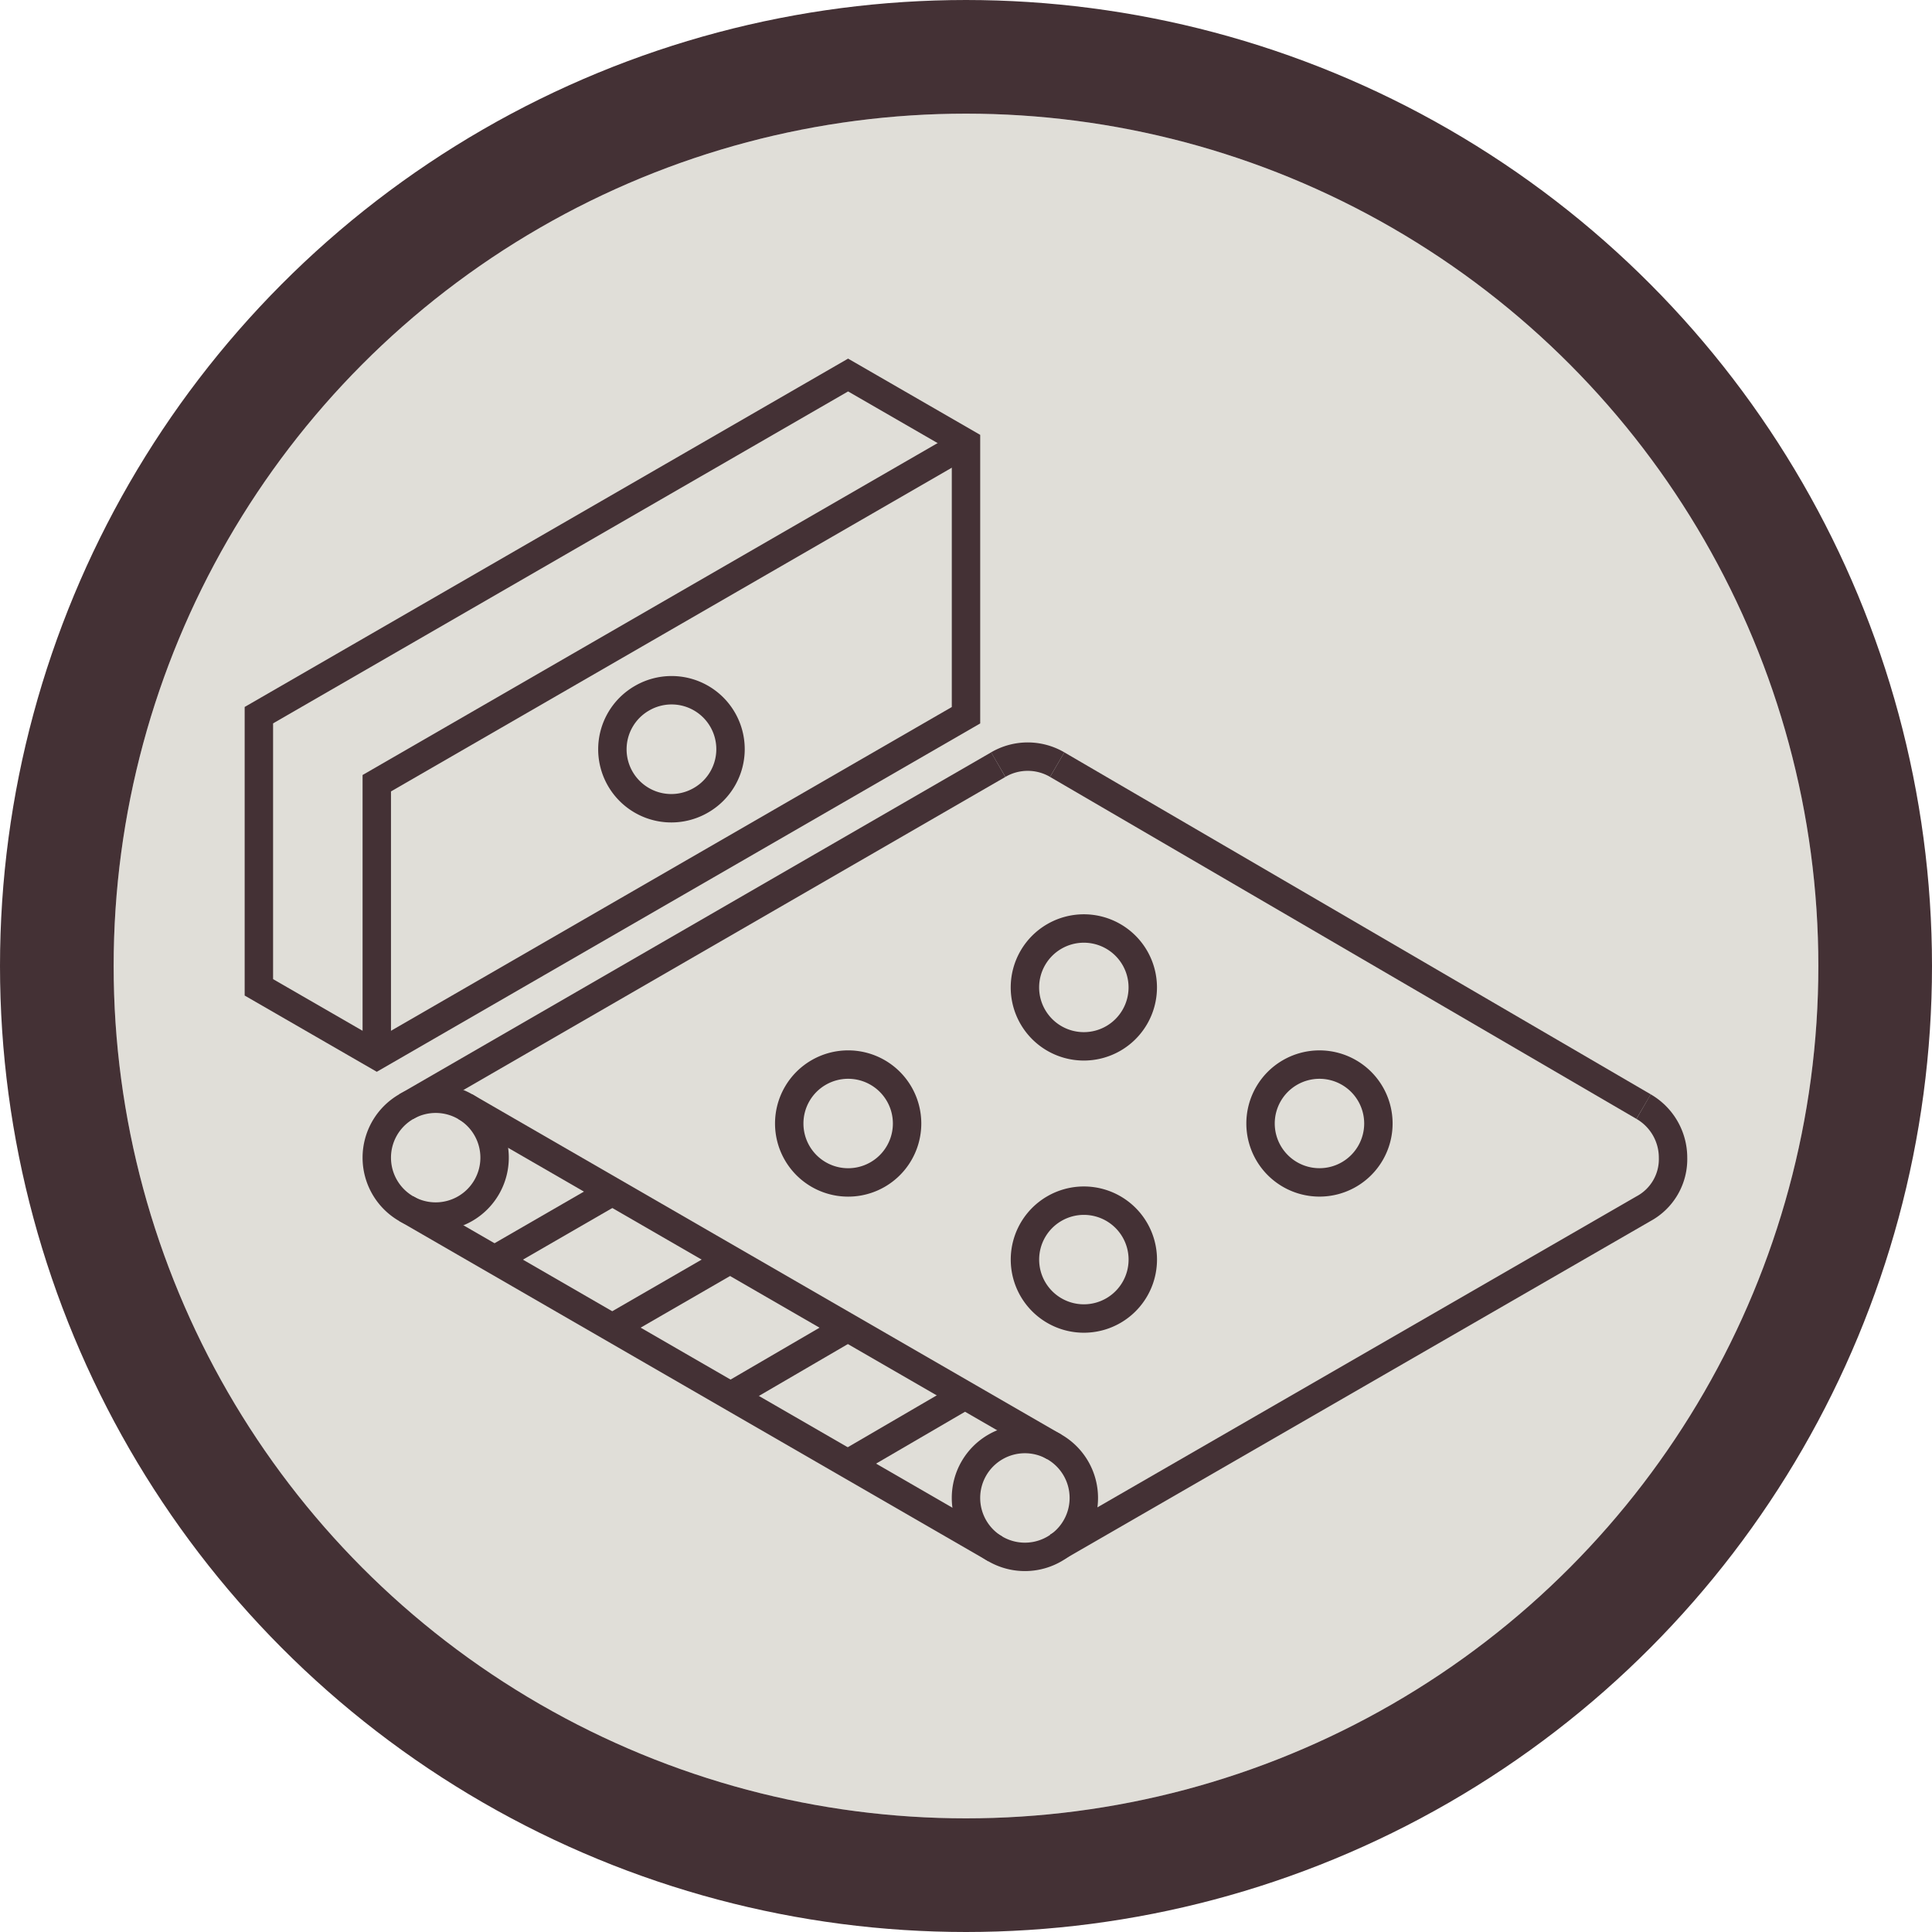 <svg xmlns="http://www.w3.org/2000/svg" width="136" height="136" viewBox="0 0 136 136">
  <g id="icona-selezionatore" transform="translate(-327.719 -5555.934)">
    <g id="Ellisse_152" data-name="Ellisse 152" transform="translate(335.719 5563.934)" fill="#e0ded8" stroke="#443135" stroke-width="8">
      <circle cx="60" cy="60" r="60" stroke="none"/>
      <circle cx="60" cy="60" r="64" fill="none"/>
    </g>
    <g id="Raggruppa_1353" data-name="Raggruppa 1353" transform="translate(51.279 5474.152)">
      <path id="Tracciato_2677" data-name="Tracciato 2677" d="M314.781,226.7h0a4.147,4.147,0,0,1-2.074-3.592h0a4.148,4.148,0,0,1,6.222-3.592h0A4.147,4.147,0,0,1,321,223.106h0A4.148,4.148,0,0,1,314.781,226.7Z" transform="translate(-9.744 -59.834)" fill="none" stroke="#443135" stroke-miterlimit="10" stroke-width="2"/>
      <path id="Tracciato_2678" data-name="Tracciato 2678" d="M404.978,278.794h0a4.148,4.148,0,0,1-2.073-3.592h0a4.148,4.148,0,0,1,6.222-3.592h0A4.148,4.148,0,0,1,411.2,275.2h0A4.148,4.148,0,0,1,404.978,278.794Z" transform="translate(-58.466 -87.974)" fill="none" stroke="#443135" stroke-miterlimit="10" stroke-width="2"/>
      <path id="Tracciato_2679" data-name="Tracciato 2679" d="M414,242.305h0a4.148,4.148,0,0,1-2.073-3.592h0a4.148,4.148,0,0,1,6.222-3.592h0a4.148,4.148,0,0,1,2.073,3.592h0A4.148,4.148,0,0,1,414,242.305Z" transform="translate(-63.337 -68.264)" fill="none" stroke="#443135" stroke-miterlimit="10" stroke-width="2"/>
      <path id="Tracciato_2680" data-name="Tracciato 2680" d="M377.919,221.472h0a4.147,4.147,0,0,1-2.073-3.592h0a4.148,4.148,0,0,1,6.222-3.592h0a4.148,4.148,0,0,1,2.074,3.592h0A4.148,4.148,0,0,1,377.919,221.472Z" transform="translate(-43.849 -57.011)" fill="none" stroke="#443135" stroke-miterlimit="10" stroke-width="2"/>
      <path id="Tracciato_2681" data-name="Tracciato 2681" d="M414,200.64h0a4.148,4.148,0,0,1-2.073-3.592h0a4.148,4.148,0,0,1,6.222-3.592h0a4.148,4.148,0,0,1,2.073,3.592h0A4.148,4.148,0,0,1,414,200.64Z" transform="translate(-63.339 -45.758)" fill="none" stroke="#443135" stroke-miterlimit="10" stroke-width="2"/>
      <path id="Tracciato_2682" data-name="Tracciato 2682" d="M450.078,221.472h0A4.147,4.147,0,0,1,448,217.881h0a4.148,4.148,0,0,1,6.222-3.592h0a4.148,4.148,0,0,1,2.074,3.592h0A4.147,4.147,0,0,1,450.078,221.472Z" transform="translate(-82.826 -57.011)" fill="none" stroke="#443135" stroke-miterlimit="10" stroke-width="2"/>
      <line id="Linea_344" data-name="Linea 344" x2="41.476" y2="23.956" transform="translate(309.185 159.68)" fill="none" stroke="#443135" stroke-miterlimit="10" stroke-width="2"/>
      <path id="Tracciato_2683" data-name="Tracciato 2683" d="M407.844,167.162a4.108,4.108,0,0,1,4.148,0h0" transform="translate(-61.133 -31.556)" fill="none" stroke="#443135" stroke-miterlimit="10" stroke-width="2"/>
      <line id="Linea_345" data-name="Linea 345" x2="41.279" y2="24.073" transform="translate(350.859 135.607)" fill="none" stroke="#443135" stroke-miterlimit="10" stroke-width="2"/>
      <line id="Linea_346" data-name="Linea 346" x1="41.476" y1="23.956" transform="translate(305.037 166.864)" fill="none" stroke="#443135" stroke-miterlimit="10" stroke-width="2"/>
      <line id="Linea_347" data-name="Linea 347" y1="24.073" x2="41.674" transform="translate(305.037 135.607)" fill="none" stroke="#443135" stroke-miterlimit="10" stroke-width="2"/>
      <path id="Tracciato_2684" data-name="Tracciato 2684" d="M344.44,132.13V112.971l-8.3-4.79-41.477,23.944v19.159l8.3,4.79Z" transform="translate(0 0)" fill="none" stroke="#443135" stroke-miterlimit="10" stroke-width="2"/>
      <path id="Tracciato_2685" data-name="Tracciato 2685" d="M312.707,161.7V142.541L354.184,118.6" transform="translate(-9.744 -5.626)" fill="none" stroke="#443135" stroke-miterlimit="10" stroke-width="2"/>
      <path id="Tracciato_2686" data-name="Tracciato 2686" d="M402.9,243.593" transform="translate(-58.465 -73.144)" fill="none" stroke="#443135" stroke-miterlimit="10" stroke-width="2"/>
      <line id="Linea_348" data-name="Linea 348" x1="8.254" y2="4.812" transform="translate(327.887 175.228)" fill="none" stroke="#443135" stroke-miterlimit="10" stroke-width="2"/>
      <line id="Linea_349" data-name="Linea 349" x1="8.254" y2="4.812" transform="translate(336.165 179.975)" fill="none" stroke="#443135" stroke-miterlimit="10" stroke-width="2"/>
      <line id="Linea_350" data-name="Linea 350" y1="4.79" x2="8.293" transform="translate(319.558 170.438)" fill="none" stroke="#443135" stroke-miterlimit="10" stroke-width="2"/>
      <line id="Linea_351" data-name="Linea 351" y1="4.79" x2="8.293" transform="translate(311.258 165.659)" fill="none" stroke="#443135" stroke-miterlimit="10" stroke-width="2"/>
      <path id="Tracciato_2687" data-name="Tracciato 2687" d="M348.774,160.585h0A4.148,4.148,0,0,0,355,164.176l.017-.01a4.148,4.148,0,0,0,2.073-3.592h0a4.148,4.148,0,0,0-6.222-3.591l-.017.01A4.147,4.147,0,0,0,348.774,160.585Z" transform="translate(-29.226 -26.057)" fill="none" stroke="#443135" stroke-miterlimit="10" stroke-width="2"/>
      <path id="Tracciato_2688" data-name="Tracciato 2688" d="M416.864,251.172l41.279-23.814a3.959,3.959,0,0,0,2.074-3.592h0a4.147,4.147,0,0,0-2.074-3.592h0" transform="translate(-66.006 -60.494)" fill="none" stroke="#443135" stroke-miterlimit="10" stroke-width="2"/>
    </g>
  </g>
</svg>
